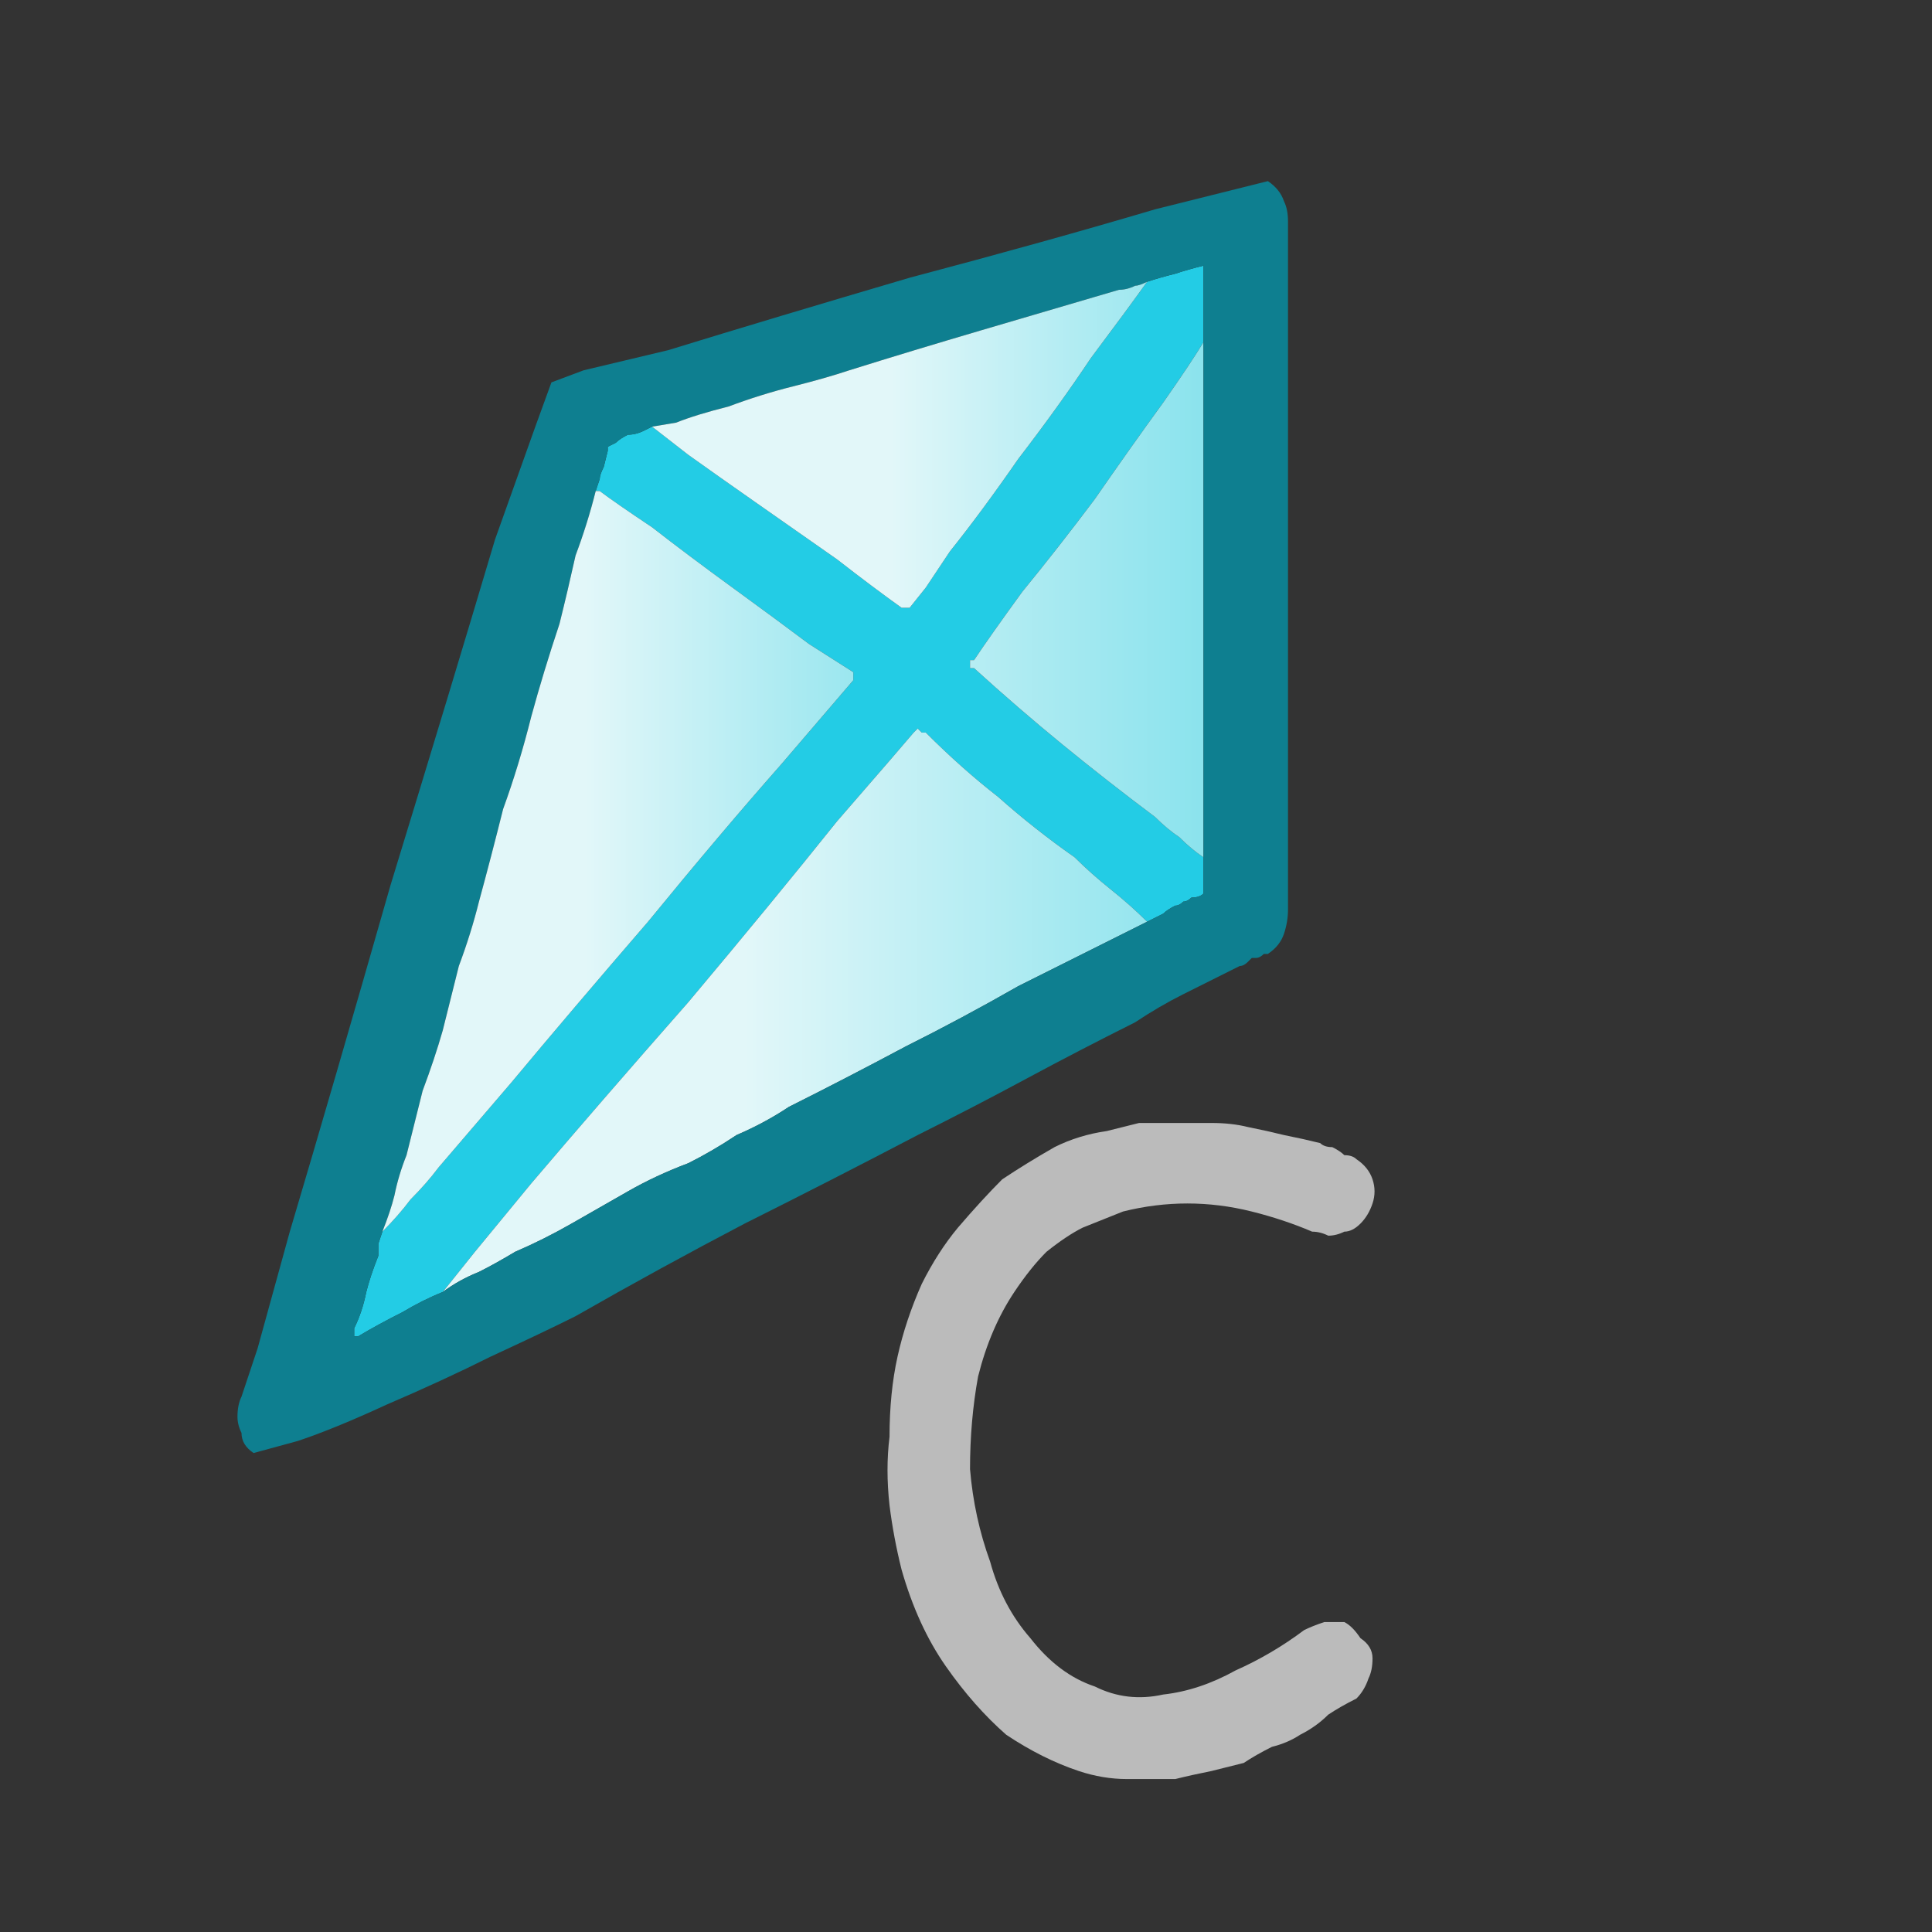 <svg xmlns="http://www.w3.org/2000/svg" height="24" width="24">
  <rect width="100%" height="100%" fill="#333333" stroke="none"/>
  <defs>
    <linearGradient gradientTransform="matrix(0.007 0 0 0.007 9.5 4.15)" gradientUnits="userSpaceOnUse" id="gradient0" spreadMethod="pad" x1="-819.2" x2="819.2">
      <stop offset="0.478" stop-color="#E2F7F9" />
      <stop offset="0.976" stop-color="#8BE3ED" />
    </linearGradient>
    <linearGradient gradientTransform="matrix(0.005 0 0 0.005 7.45 7.45)" gradientUnits="userSpaceOnUse" id="gradient1" spreadMethod="pad" x1="-819.2" x2="819.2">
      <stop offset="0.478" stop-color="#E2F7F9" />
      <stop offset="0.976" stop-color="#8BE3ED" />
    </linearGradient>
    <linearGradient gradientTransform="matrix(0.005 0 0 0.005 11.25 1.3)" gradientUnits="userSpaceOnUse" id="gradient2" spreadMethod="pad" x1="-819.2" x2="819.2">
      <stop offset="0.478" stop-color="#E2F7F9" />
      <stop offset="0.976" stop-color="#8BE3ED" />
    </linearGradient>
  </defs>
  <g>
    <path d="M14.95 4.25 Q14.8 4.5 14.45 5 14.05 5.55 13.6 6.2 13.15 6.8 12.7 7.35 12.3 7.9 12.1 8.2 L12.05 8.2 Q12.05 8.25 12.05 8.25 12.05 8.25 12.05 8.3 L12.1 8.3 Q12.65 8.8 13.2 9.25 13.75 9.7 14.35 10.15 14.5 10.3 14.65 10.4 14.8 10.55 14.95 10.65 L14.95 10.95 Q14.95 10.95 14.95 11 14.95 11 14.95 11.05 14.95 11.05 14.95 11.1 14.9 11.15 14.8 11.15 14.75 11.2 14.7 11.2 14.65 11.25 14.6 11.25 14.5 11.3 14.45 11.35 14.35 11.4 14.25 11.45 14.05 11.25 13.8 11.05 13.55 10.85 13.35 10.65 12.85 10.3 12.4 9.9 11.95 9.55 11.5 9.1 11.45 9.1 11.45 9.1 11.4 9.05 11.4 9.05 L11.35 9.1 11.05 9.45 10.4 10.2 Q9.6 11.2 8.55 12.45 7.45 13.7 6.6 14.7 L5.9 15.55 5.5 16.05 Q5.25 16.15 5 16.3 4.7 16.45 4.45 16.6 4.45 16.6 4.45 16.6 4.45 16.6 4.4 16.6 4.4 16.6 4.4 16.6 4.4 16.6 4.4 16.6 4.4 16.55 4.4 16.55 4.4 16.55 4.4 16.55 L4.4 16.5 Q4.5 16.3 4.55 16.05 4.6 15.85 4.7 15.6 4.7 15.55 4.7 15.45 L4.75 15.3 Q4.95 15.1 5.1 14.9 5.3 14.7 5.45 14.5 L5.75 14.15 6.35 13.45 Q7.1 12.55 8.05 11.45 8.95 10.35 9.7 9.5 L10.3 8.8 10.6 8.45 10.6 8.4 Q10.6 8.4 10.6 8.4 10.6 8.4 10.6 8.4 L10.6 8.35 10.05 8 Q9.65 7.7 9.1 7.3 8.55 6.9 8.1 6.55 7.65 6.25 7.45 6.1 7.45 6.1 7.45 6.1 7.4 6.1 7.4 6.1 L7.45 5.95 Q7.45 5.9 7.5 5.8 L7.55 5.6 7.55 5.55 7.65 5.5 Q7.7 5.45 7.8 5.4 7.9 5.4 8 5.35 L8.1 5.3 8.55 5.65 Q8.9 5.9 9.4 6.25 9.9 6.6 10.4 6.95 10.85 7.3 11.2 7.55 11.2 7.55 11.2 7.55 11.25 7.55 11.25 7.55 11.25 7.55 11.3 7.55 L11.5 7.3 11.8 6.85 Q12.2 6.35 12.65 5.7 13.15 5.05 13.55 4.45 14 3.85 14.25 3.5 14.4 3.45 14.6 3.4 14.75 3.35 14.95 3.3 14.95 3.3 14.95 3.3 14.95 3.3 14.95 3.3 L14.95 3.35 14.95 3.8 14.95 4.25" fill="#23CCE5" stroke="none" />
    <path d="M14.95 4.25 Q14.95 5.85 14.95 7.45 14.95 9.05 14.95 10.65 14.8 10.55 14.65 10.4 14.5 10.3 14.35 10.15 13.75 9.7 13.2 9.25 12.65 8.8 12.1 8.3 L12.05 8.3 Q12.05 8.25 12.05 8.25 12.05 8.25 12.05 8.2 L12.1 8.2 Q12.3 7.9 12.7 7.35 13.15 6.8 13.6 6.2 14.05 5.55 14.45 5 14.8 4.5 14.95 4.25 M5.5 16.05 L5.9 15.55 6.6 14.7 Q7.45 13.7 8.55 12.45 9.6 11.2 10.4 10.2 L11.05 9.45 11.35 9.1 11.4 9.05 Q11.4 9.05 11.45 9.1 11.45 9.1 11.5 9.1 11.95 9.55 12.4 9.9 12.85 10.3 13.35 10.65 13.55 10.85 13.8 11.05 14.05 11.25 14.25 11.45 13.85 11.65 13.45 11.85 13.05 12.05 12.65 12.25 11.95 12.65 11.25 13 10.5 13.4 9.8 13.75 9.5 13.95 9.15 14.1 8.85 14.3 8.55 14.45 8.15 14.6 7.8 14.8 7.45 15 7.1 15.2 6.75 15.4 6.4 15.55 6.15 15.7 5.95 15.8 5.7 15.9 5.5 16.05" fill="url(#gradient0)" stroke="none" />
    <path d="M5.5 16.05 Q5.7 15.9 5.95 15.8 6.15 15.7 6.4 15.55 6.75 15.4 7.1 15.2 7.45 15 7.8 14.8 8.15 14.6 8.55 14.45 8.85 14.3 9.15 14.1 9.5 13.95 9.8 13.75 10.5 13.4 11.25 13 11.95 12.65 12.65 12.25 13.05 12.05 13.45 11.85 13.85 11.65 14.25 11.45 14.35 11.4 14.45 11.35 14.5 11.3 14.6 11.25 14.65 11.25 14.7 11.2 14.75 11.2 14.8 11.15 14.9 11.15 14.95 11.1 14.95 11.05 14.95 11.05 14.95 11 14.95 11 14.95 10.95 14.95 10.95 L14.95 10.65 Q14.95 9.05 14.95 7.45 14.95 5.85 14.95 4.25 L14.95 3.8 14.95 3.35 14.95 3.3 Q14.95 3.3 14.95 3.3 14.95 3.3 14.95 3.3 14.75 3.35 14.6 3.4 14.4 3.45 14.25 3.5 14.15 3.55 14.1 3.55 14 3.6 13.9 3.6 L12.2 4.1 Q11.35 4.35 10.55 4.6 10.25 4.7 9.85 4.8 9.45 4.9 9.05 5.05 8.65 5.15 8.4 5.25 L8.1 5.3 8 5.35 Q7.9 5.4 7.8 5.4 7.7 5.45 7.65 5.5 L7.55 5.55 7.55 5.6 7.5 5.8 Q7.45 5.9 7.45 5.95 L7.4 6.1 Q7.3 6.5 7.15 6.9 7.05 7.35 6.95 7.75 6.75 8.35 6.6 8.9 6.45 9.5 6.25 10.05 6.1 10.65 5.95 11.2 5.85 11.6 5.7 12 5.6 12.4 5.5 12.8 5.4 13.15 5.25 13.55 5.15 13.95 5.05 14.35 4.95 14.6 4.9 14.85 4.85 15.05 4.75 15.3 L4.7 15.45 Q4.7 15.55 4.7 15.6 4.6 15.85 4.55 16.05 4.5 16.3 4.4 16.5 L4.4 16.55 Q4.4 16.55 4.4 16.55 4.4 16.55 4.4 16.6 4.4 16.6 4.4 16.6 4.4 16.6 4.4 16.6 4.45 16.6 4.45 16.6 4.45 16.6 4.45 16.6 4.7 16.45 5 16.3 5.25 16.15 5.5 16.05 M15.75 2.25 Q15.9 2.35 15.95 2.5 16 2.6 16 2.75 16 2.9 16 3.1 16 5.05 16 7 16 9 16 10.95 16 11.1 16 11.3 16 11.45 15.95 11.6 15.9 11.75 15.75 11.85 15.7 11.85 15.7 11.85 15.65 11.9 15.6 11.9 15.6 11.9 15.55 11.9 15.5 11.95 15.5 11.95 15.45 12 15.4 12 L15.3 12.05 Q15 12.2 14.7 12.35 14.4 12.5 14.1 12.7 13.4 13.05 12.75 13.4 12.1 13.75 11.4 14.1 10.35 14.65 9.25 15.2 8.2 15.75 7.15 16.35 6.75 16.55 6.1 16.85 5.5 17.15 4.8 17.45 4.15 17.75 3.7 17.9 L3.15 18.05 Q3 17.95 3 17.8 2.95 17.7 2.95 17.6 2.95 17.45 3 17.35 L3.2 16.75 3.6 15.3 Q4.15 13.45 4.85 11 5.6 8.55 6.15 6.7 L6.65 5.3 6.85 4.75 7.25 4.6 8.3 4.35 Q9.6 3.95 11.3 3.45 13 3 14.35 2.6 L15.35 2.35 15.75 2.25" fill="#0E7F90" stroke="none" />
    <path d="M7.4 6.1 Q7.4 6.1 7.45 6.1 7.45 6.1 7.45 6.1 7.65 6.25 8.1 6.55 8.55 6.9 9.1 7.3 9.65 7.7 10.05 8 L10.6 8.35 10.6 8.4 Q10.6 8.4 10.6 8.4 10.6 8.4 10.6 8.4 L10.6 8.45 10.3 8.8 9.7 9.5 Q8.95 10.35 8.05 11.45 7.1 12.55 6.35 13.45 L5.75 14.15 5.45 14.5 Q5.3 14.7 5.1 14.9 4.95 15.1 4.75 15.3 4.85 15.05 4.9 14.85 4.95 14.6 5.05 14.35 5.15 13.95 5.25 13.55 5.4 13.15 5.5 12.8 5.6 12.4 5.7 12 5.85 11.6 5.95 11.2 6.1 10.65 6.25 10.05 6.45 9.5 6.6 8.9 6.75 8.35 6.95 7.75 7.05 7.35 7.15 6.9 7.3 6.5 7.4 6.1" fill="url(#gradient1)" stroke="none" />
    <path d="M14.25 3.5 Q14 3.85 13.55 4.45 13.15 5.05 12.65 5.7 12.2 6.35 11.8 6.85 L11.5 7.3 11.3 7.55 Q11.25 7.55 11.25 7.55 11.25 7.55 11.2 7.55 11.2 7.55 11.2 7.55 10.85 7.3 10.4 6.95 9.9 6.6 9.4 6.25 8.9 5.9 8.55 5.65 L8.1 5.3 8.4 5.25 Q8.65 5.15 9.05 5.05 9.45 4.9 9.85 4.8 10.25 4.7 10.55 4.6 11.35 4.35 12.2 4.1 L13.9 3.6 Q14 3.6 14.1 3.55 14.15 3.55 14.25 3.5" fill="url(#gradient2)" stroke="none" />
    <path d="M14.55 13.95 Q14.55 13.95 14.6 13.95 14.6 13.95 14.6 13.95 14.6 13.95 14.6 13.95 14.85 13.95 15.05 13.95 15.3 13.95 15.5 14 15.75 14.05 15.95 14.1 16.2 14.15 16.4 14.2 16.45 14.25 16.55 14.25 16.65 14.3 16.7 14.35 16.8 14.35 16.85 14.4 17 14.5 17.05 14.65 17.1 14.8 17.05 14.95 17 15.1 16.9 15.2 16.8 15.3 16.7 15.3 16.6 15.35 16.5 15.35 16.4 15.3 16.3 15.3 15.95 15.15 15.55 15.05 15.15 14.95 14.75 14.95 14.35 14.95 13.95 15.05 13.7 15.15 13.45 15.25 13.25 15.35 13 15.55 12.8 15.75 12.6 16.05 12.3 16.5 12.15 17.1 12.05 17.65 12.05 18.25 12.1 18.85 12.3 19.4 12.45 19.95 12.8 20.35 13.15 20.8 13.6 20.95 14 21.15 14.45 21.05 14.9 21 15.35 20.75 15.8 20.55 16.2 20.25 16.3 20.2 16.45 20.15 16.55 20.15 16.7 20.15 16.8 20.2 16.9 20.35 17.05 20.45 17.05 20.6 17.05 20.75 17 20.85 16.95 21 16.85 21.1 16.65 21.2 16.5 21.3 16.35 21.45 16.15 21.55 16 21.65 15.8 21.7 15.6 21.8 15.45 21.9 15.25 21.95 15.05 22 14.8 22.05 14.6 22.1 14.3 22.1 14 22.1 13.7 22.1 13.4 22 12.95 21.85 12.5 21.55 12.1 21.2 11.75 20.7 11.4 20.2 11.2 19.5 11.1 19.1 11.05 18.7 11 18.25 11.05 17.85 11.05 17.3 11.15 16.85 11.25 16.4 11.45 15.95 11.65 15.55 11.9 15.25 12.2 14.9 12.45 14.65 12.75 14.45 13.1 14.25 13.4 14.1 13.75 14.05 13.95 14 14.15 13.95 14.35 13.95 14.5 13.95 L14.55 13.95" fill="#BBBBBB" stroke="none" />
  </g>
</svg>